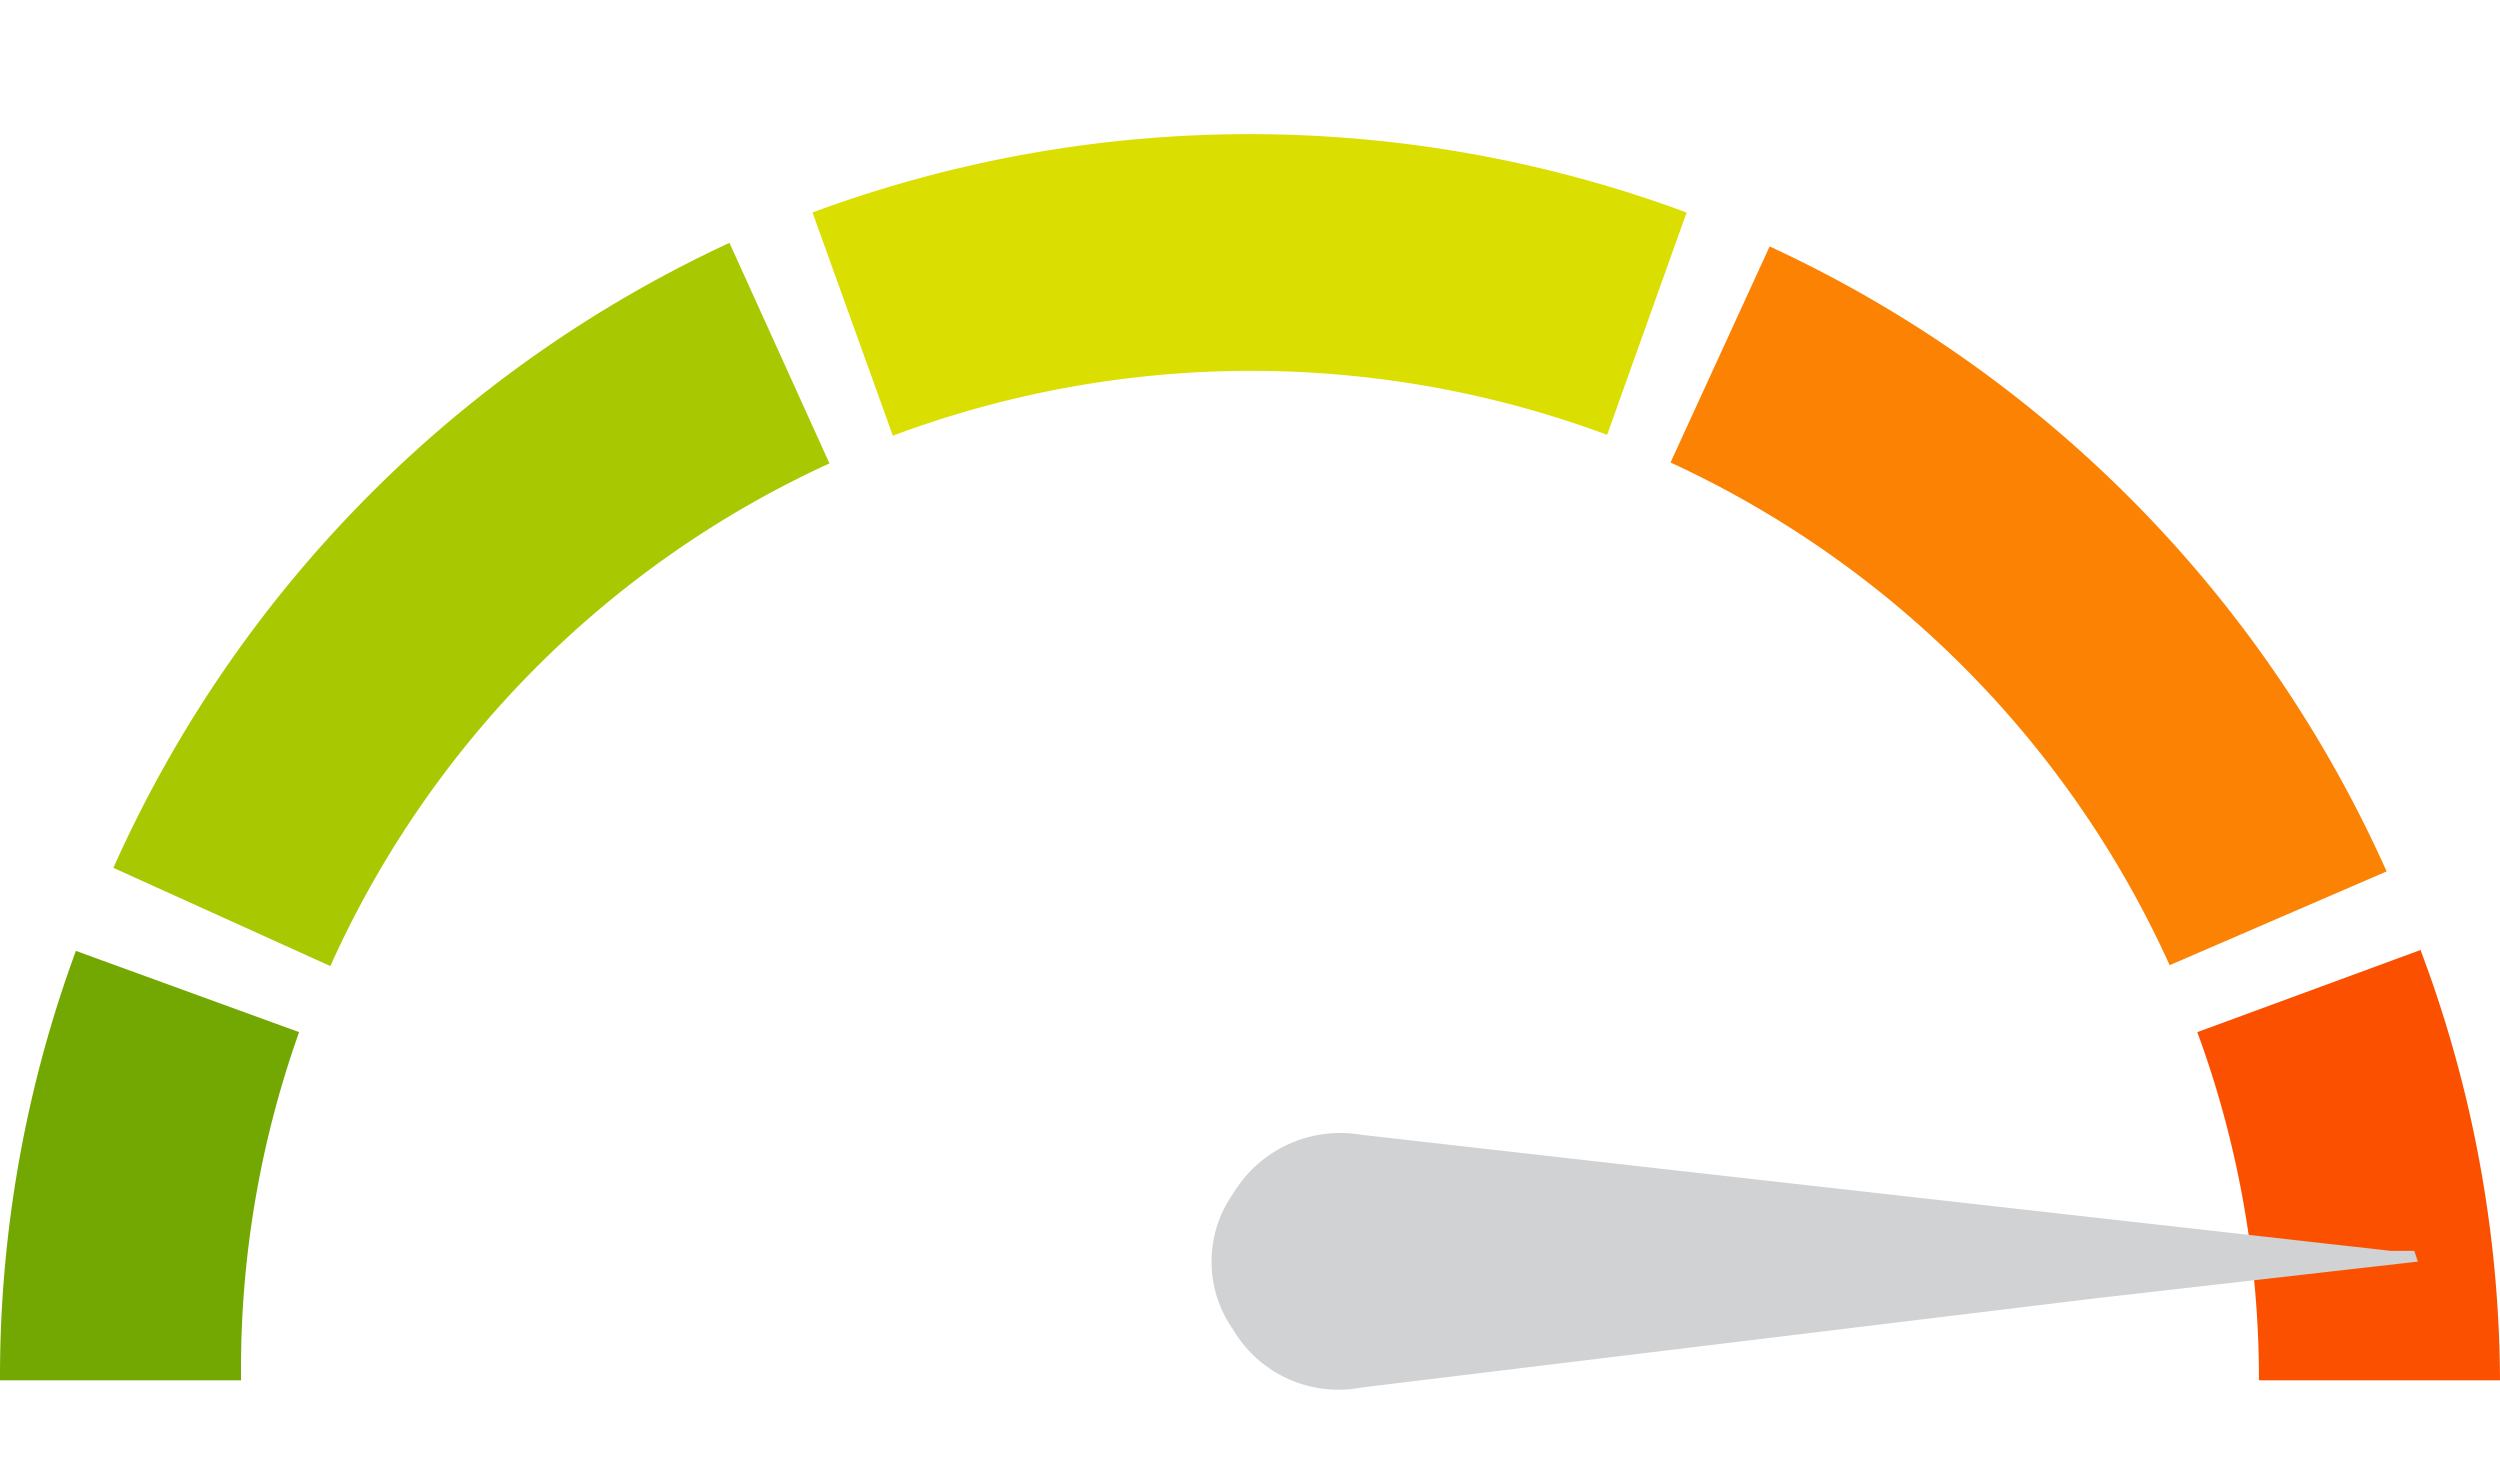 <svg id="Layer_1" data-name="Layer 1" xmlns="http://www.w3.org/2000/svg" viewBox="0 0 28 16.48"><defs><style>.cls-1{fill:#73a802;}.cls-2{fill:#a8c902;}.cls-3{fill:#fc8203;}.cls-4{fill:#dbdf01;}.cls-5{fill:#fc5001;}.cls-6{fill:#d1d2d4;}</style></defs><path class="cls-1" d="M2.7,15.46H0a13.81,13.81,0,0,1,.85-4.81l2.5.91A11.24,11.24,0,0,0,2.7,15.46Z"/><path class="cls-2" d="M3.7,10.82,1.27,9.72a14,14,0,0,1,6.9-7L9.29,5.19A11.27,11.27,0,0,0,3.7,10.82Z"/><path class="cls-3" d="M24.3,10.81a11.35,11.35,0,0,0-5.59-5.63l1.11-2.42a14,14,0,0,1,6.91,7Z"/><path class="cls-4" d="M10,4.88,9.1,2.38a14.09,14.09,0,0,1,9.79,0L18,4.87A11.45,11.45,0,0,0,10,4.88Z"/><path class="cls-5" d="M28,15.46H25.3a11.24,11.24,0,0,0-.69-3.9l2.5-.92A13.82,13.82,0,0,1,28,15.46Z"/><path class="cls-6" d="M27.08,14.13s0,0,0,0l-3.6.41-8.23,1a1.37,1.37,0,0,1-1.44-.65,1.32,1.32,0,0,1,0-1.52,1.4,1.4,0,0,1,1.44-.66l3.53.4,8,.9.26,0Z"/></svg>